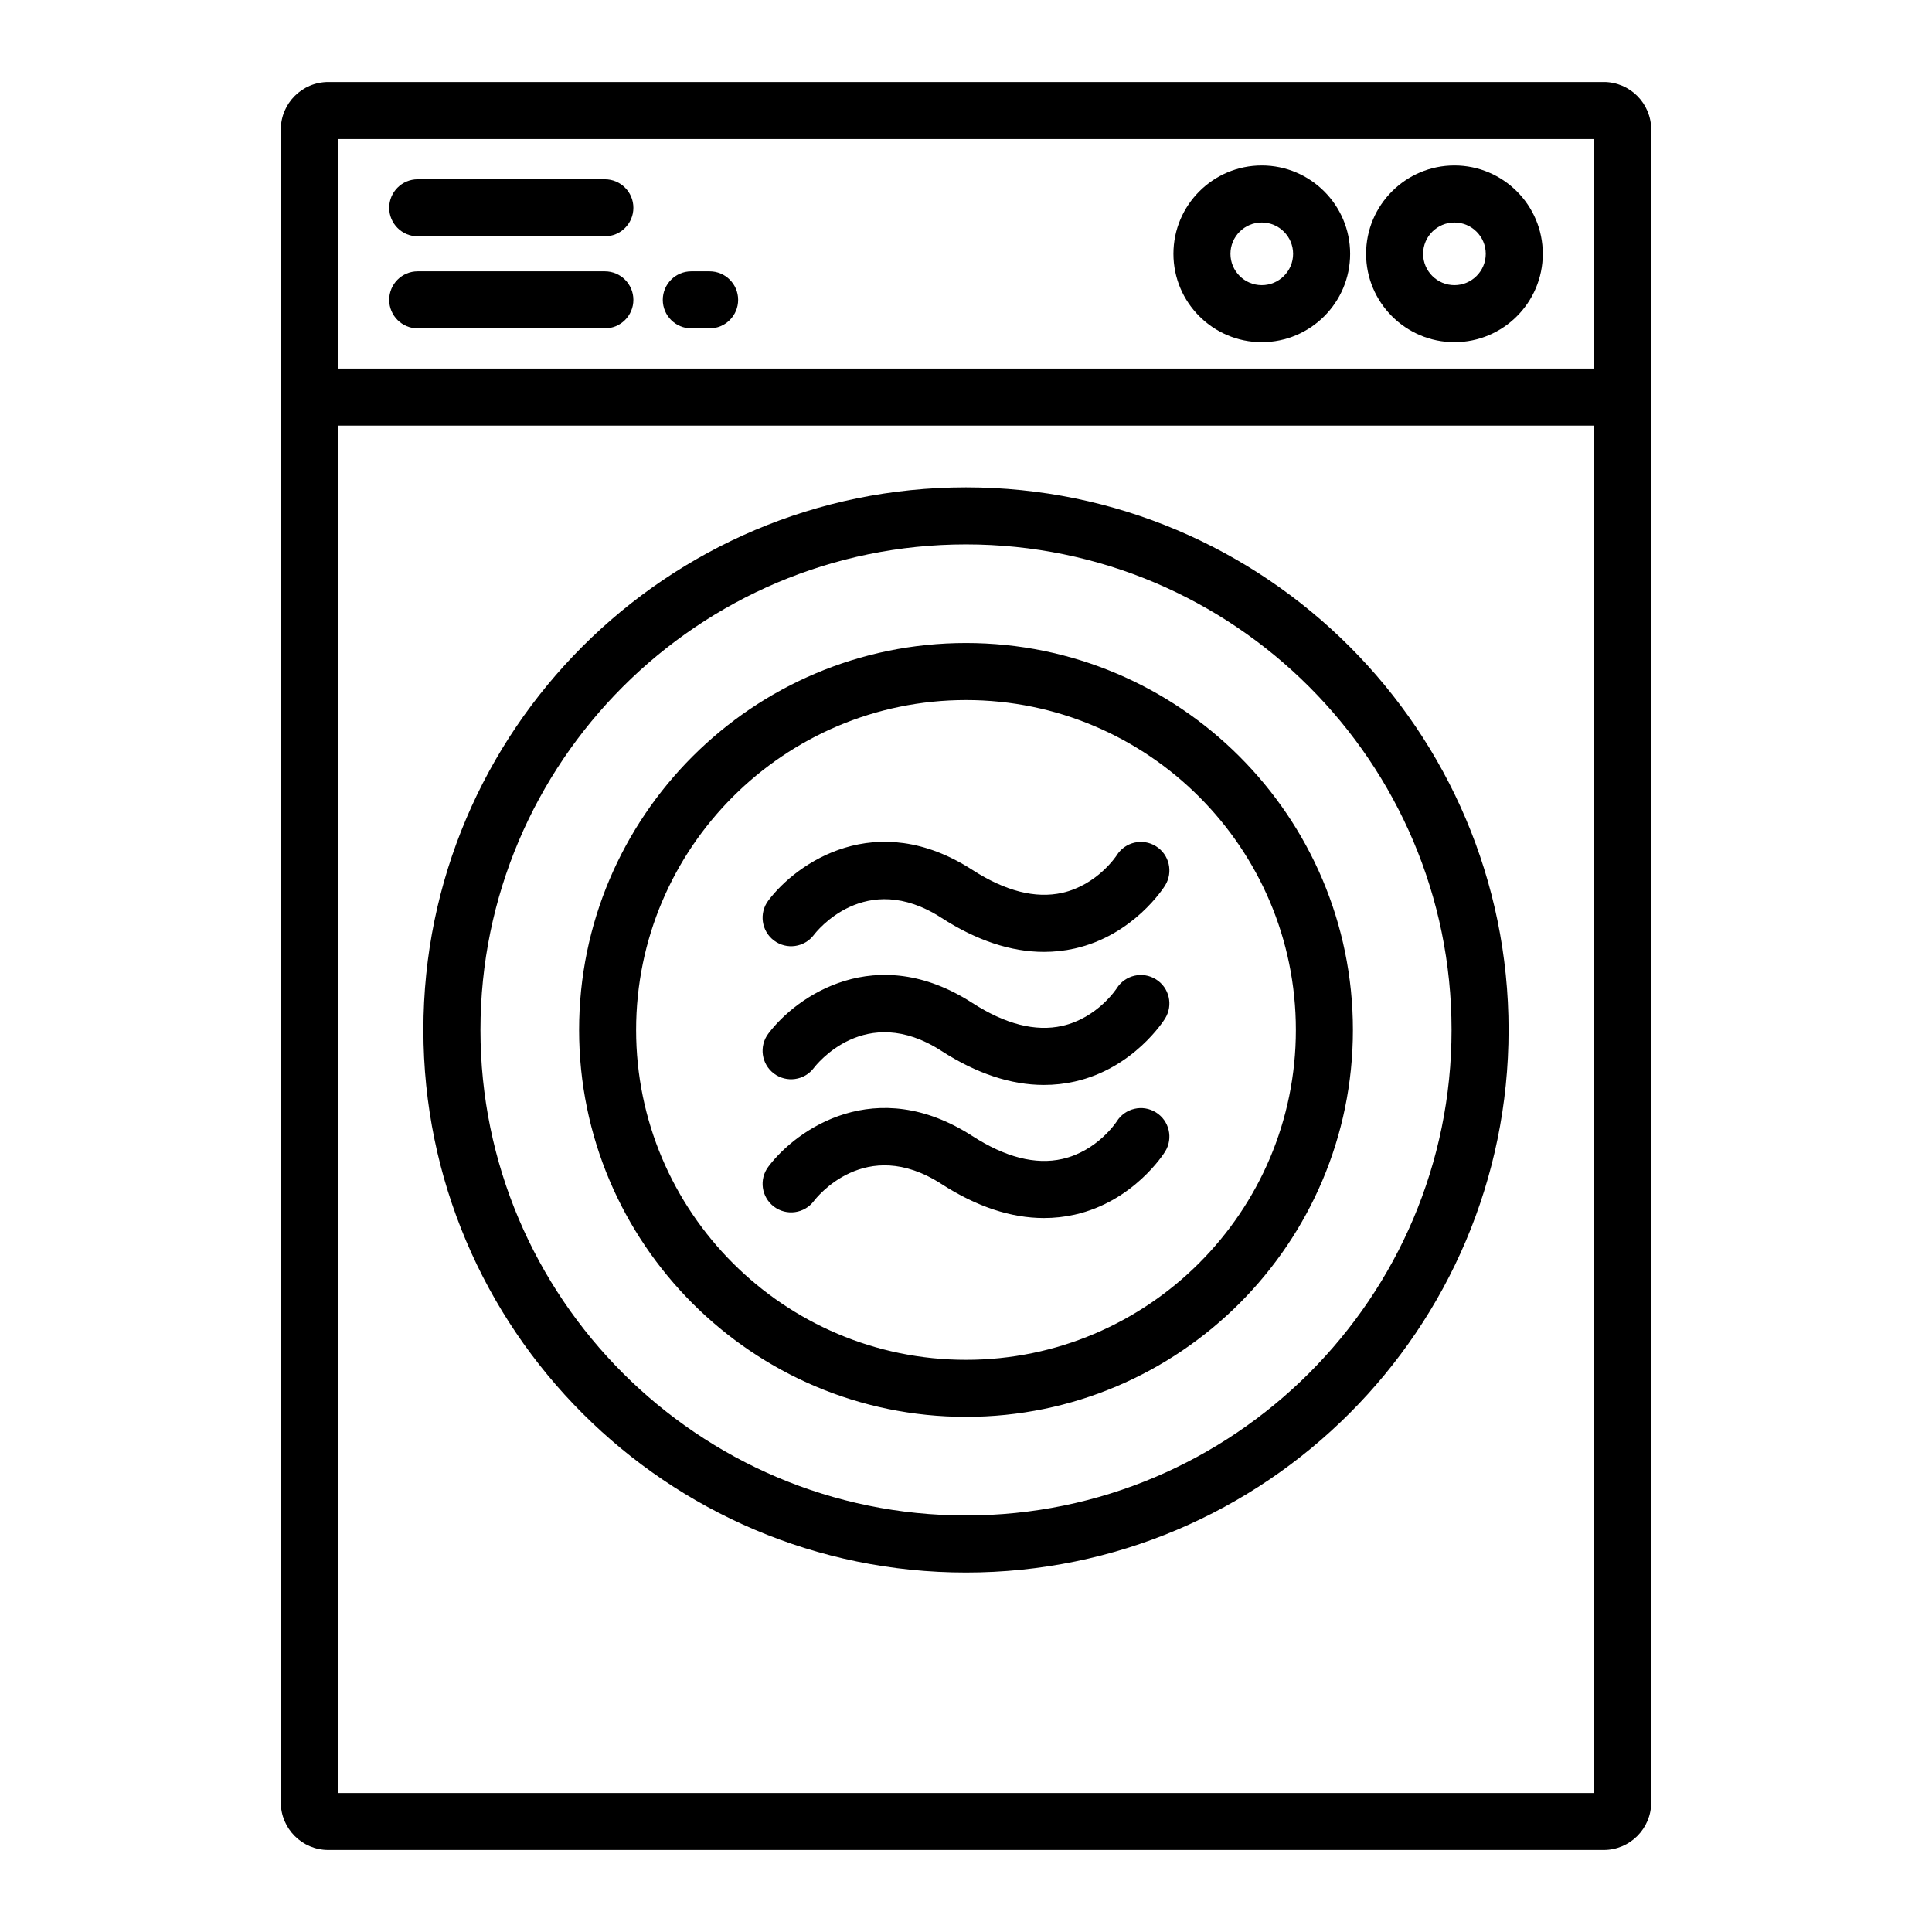 <?xml version="1.0" encoding="UTF-8"?>
<!-- Uploaded to: SVG Repo, www.svgrepo.com, Generator: SVG Repo Mixer Tools -->
<svg fill="#000000" width="800px" height="800px" version="1.1" viewBox="144 144 512 512" xmlns="http://www.w3.org/2000/svg">
 <path d="m568.99 165.73h-337.98c-6.945 0-12.594 5.652-12.594 12.594v443.35c0 6.945 5.652 12.594 12.594 12.594h337.98c6.945 0 12.594-5.648 12.594-12.594v-443.35c0-6.945-5.648-12.598-12.598-12.598zm-2.516 453.43h-332.95v-362.37h332.95zm0-377.48h-332.95v-60.832h332.95zm-88.09-7c12.91 0 23.414-10.504 23.414-23.418 0-12.91-10.504-23.414-23.414-23.414-12.91 0-23.414 10.504-23.414 23.414 0 12.914 10.504 23.418 23.414 23.418zm0-31.715c4.574 0 8.301 3.723 8.301 8.301 0 4.578-3.723 8.301-8.301 8.301-4.574 0-8.301-3.723-8.301-8.301 0-4.578 3.727-8.301 8.301-8.301zm51.055 31.715c12.91 0 23.414-10.504 23.414-23.418 0-12.91-10.504-23.414-23.414-23.414s-23.414 10.504-23.414 23.414c0 12.914 10.504 23.418 23.414 23.418zm0-31.715c4.574 0 8.301 3.723 8.301 8.301 0 4.578-3.723 8.301-8.301 8.301-4.574 0-8.301-3.723-8.301-8.301 0-4.578 3.727-8.301 8.301-8.301zm-282.3-3.898c0-4.176 3.383-7.559 7.559-7.559h49.594c4.176 0 7.559 3.383 7.559 7.559 0 4.176-3.383 7.559-7.559 7.559h-49.594c-4.176 0-7.559-3.383-7.559-7.559zm0 24.395c0-4.176 3.383-7.559 7.559-7.559h49.594c4.176 0 7.559 3.383 7.559 7.559s-3.383 7.559-7.559 7.559h-49.594c-4.176 0-7.559-3.383-7.559-7.559zm72.504 0c0-4.176 3.383-7.559 7.559-7.559h4.852c4.176 0 7.559 3.383 7.559 7.559s-3.383 7.559-7.559 7.559h-4.852c-4.176 0-7.559-3.383-7.559-7.559zm80.352 296.02c56.539 0 102.54-45.996 102.54-102.54 0-56.539-45.996-102.54-102.54-102.54-56.535 0-102.53 45.996-102.53 102.54 0 56.543 45.996 102.54 102.53 102.54zm0-189.96c48.207 0 87.422 39.219 87.422 87.422 0 48.207-39.219 87.422-87.422 87.422s-87.418-39.219-87.418-87.422 39.215-87.422 87.418-87.422zm0 231.21c79.285 0 143.79-64.5 143.79-143.79 0-79.285-64.508-143.79-143.79-143.79s-143.79 64.504-143.79 143.79c0.004 79.285 64.508 143.79 143.79 143.79zm0-272.46c70.953 0 128.68 57.723 128.68 128.67 0 70.953-57.727 128.67-128.68 128.67-70.949 0-128.67-57.719-128.67-128.67 0-70.949 57.723-128.67 128.67-128.67zm-52.379 94.379c7.539-10.012 28.539-24.594 54.07-8.121 8.707 5.617 16.707 7.668 23.809 6.082 9.332-2.098 14.387-9.852 14.434-9.93 2.203-3.547 6.875-4.629 10.406-2.422 3.547 2.203 4.629 6.863 2.426 10.41-0.336 0.535-8.363 13.191-23.957 16.695-2.68 0.602-5.398 0.898-8.152 0.898-8.742 0-17.844-3.019-27.164-9.027-20.211-13.047-33.25 3.797-33.797 4.519-2.512 3.332-7.254 3.996-10.586 1.488-3.336-2.519-4-7.262-1.488-10.594zm105.14 31.277c-0.336 0.543-8.363 13.195-23.957 16.695-2.676 0.602-5.398 0.898-8.152 0.898-8.742 0-17.844-3.019-27.164-9.027-20.211-13.047-33.25 3.797-33.801 4.516-2.508 3.336-7.254 3.988-10.582 1.492-3.332-2.516-3.996-7.254-1.484-10.582 7.539-10.012 28.539-24.578 54.066-8.129 8.723 5.629 16.742 7.676 23.812 6.082 9.328-2.09 14.383-9.852 14.43-9.922 2.203-3.555 6.875-4.629 10.406-2.426 3.551 2.199 4.633 6.859 2.426 10.402zm-105.14 39.258c7.539-10.012 28.539-24.582 54.07-8.129 8.723 5.629 16.742 7.68 23.812 6.082 9.328-2.09 14.383-9.852 14.43-9.922 2.203-3.551 6.875-4.625 10.406-2.426 3.547 2.203 4.629 6.863 2.426 10.406-0.336 0.543-8.363 13.195-23.957 16.695-2.676 0.602-5.398 0.898-8.152 0.898-8.742 0-17.844-3.019-27.164-9.027-20.211-13.043-33.25 3.797-33.797 4.516-2.512 3.336-7.254 3.996-10.586 1.492-3.336-2.519-4-7.254-1.488-10.586z"/>
</svg>